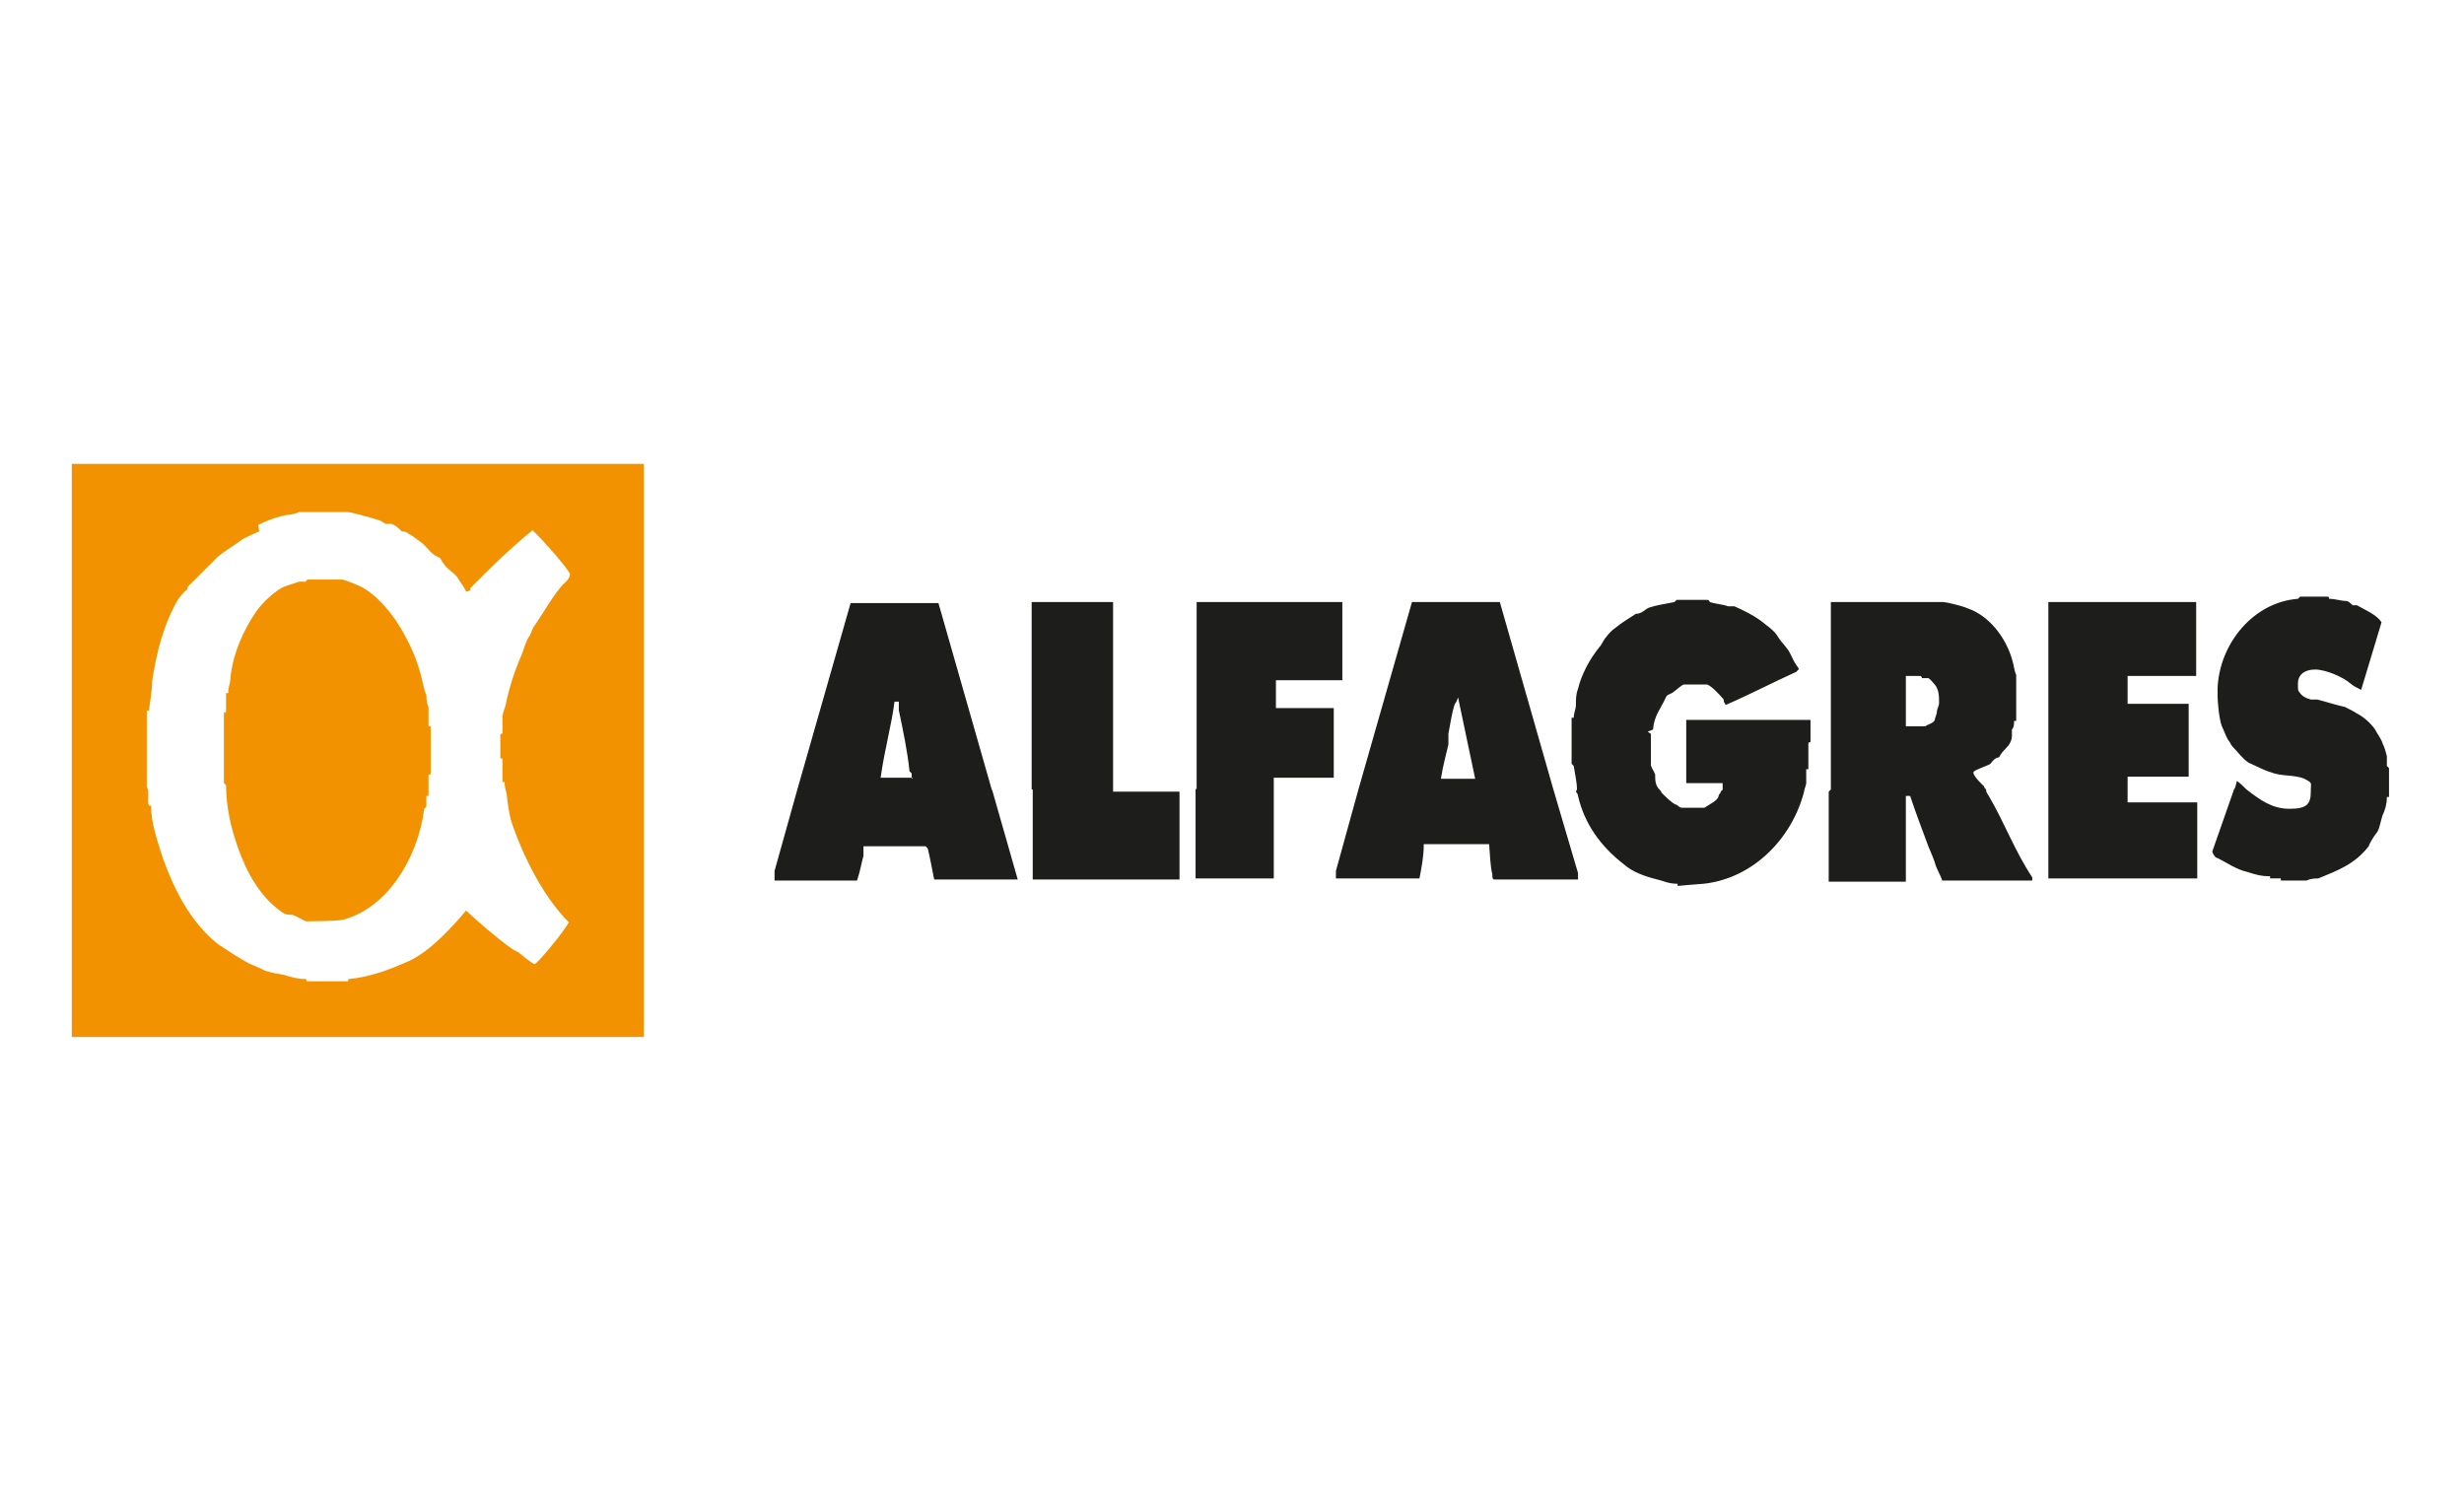 <?xml version="1.0" encoding="UTF-8"?>
<svg xmlns="http://www.w3.org/2000/svg" version="1.1" viewBox="0 0 230 140">
  <defs>
    <style>
      .cls-1 {
        fill: #1d1d1b;
      }

      .cls-1, .cls-2 {
        fill-rule: evenodd;
      }

      .cls-2 {
        fill: #f39200;
      }
    </style>
  </defs>
  <!-- Generator: Adobe Illustrator 28.6.0, SVG Export Plug-In . SVG Version: 1.2.0 Build 709)  -->
  <g>
    <g id="Capa_1">
      <g>
        <path class="cls-2" d="M28.7,54.1h3.2c.2,0,1.6.5,2.2.9,1.3.8,2.6,2.4,3.4,3.8.7,1.2,1.3,2.5,1.7,3.9.2.6.3,1.5.6,2.2,0,.2,0,.7.2,1.1v1.7c0,.2.2,0,.2.2v4.3c0,.2-.2,0-.2.2v1.9c0,0,0,0-.2,0,0,.3,0,.6,0,1,0,0,0,0-.2.2-.6,4.7-3.5,9.2-7.4,10.3-.2.2-3.5.2-3.6.2-.2,0-.9-.5-1.3-.6-.3,0-.6,0-.9-.2-2.1-1.4-3.4-3.8-4.2-6.1-.6-1.7-1.1-3.7-1.1-5.8l-.2-.2v-6.6c0,0,0,0,.2,0v-1.8c0,0,0,0,.2,0,0-.6.2-.9.2-1.3.2-2.4,1.3-4.7,2.4-6.3.5-.7,1.2-1.4,1.9-1.9.6-.5,1.3-.6,2.1-.9h.6l.2-.2h0ZM24.2,49.6c-.5.2-1.1.5-1.5.7-.8.6-1.7,1.1-2.4,1.7-.9.9-1.8,1.8-2.8,2.8,0,0,0,.2,0,.2-.4.3-.7.7-.9,1-1.3,2.2-2,4.9-2.4,7.6,0,.9-.2,1.8-.3,2.8,0,0-.2-.2-.2,0v7.1c.3.3,0,1.2.2,1.7,0,0,.2,0,.2,0,0,1.7.6,3.3,1.1,4.9,1,2.8,2.5,5.9,5.1,8,.9.6,1.8,1.2,2.7,1.7.5.3,1.2.5,1.7.8.6.2,1.2.3,1.8.4.6.2,1.3.4,2.1.4,0,0,0,.2,0,.2h3.9c0,0,0-.2,0-.2,2.1-.2,3.9-.9,5.7-1.7,1.9-.9,3.8-2.9,5.3-4.7,1.3,1.2,2.6,2.3,3.9,3.3.3.2.7.5,1,.6,0,0,1.3,1.1,1.5,1.1s2.5-2.7,3.2-3.9c-2.4-2.4-4.3-6.2-5.4-9.5-.2-.8-.3-1.5-.4-2.4,0-.2-.2-.6-.2-1.2,0,0-.2,0-.2,0h0v-2.1c0-.2-.2,0-.2-.2v-2.1c0-.2.2,0,.2-.2,0-.5,0-1,0-1.5,0-.3.2-.7.3-1.1.3-1.5.8-3.1,1.5-4.7.2-.5.4-1.3.7-1.7.2-.3.3-.8.5-1,.9-1.3,1.7-2.8,2.7-3.9.3-.2.6-.6.6-.9s-2.5-3.2-3.5-4.1c-2.2,1.8-3.9,3.5-5.8,5.4,0,.2,0,.2-.2.3h-.2c-.2-.5-.6-.9-.8-1.3-.4-.5-1-.8-1.3-1.3-.2-.2-.2-.5-.5-.6-.6-.2-1.1-1-1.5-1.3-.4-.3-.9-.7-1.3-.9-.2-.2-.5-.2-.6-.2-.3-.3-.6-.6-1-.7-.2,0-.4,0-.4,0-.2,0-.4-.2-.6-.3-.9-.3-2.8-.8-3-.8h-4.6c-.6.3-1.1.2-1.7.4-.8.2-1.5.5-2.1.8h0ZM60.1,96.8H6.7v-53.5h53.4v53.5h0Z"/>
        <path class="cls-1" d="M92.6,73.7l2.4,8.4h-7.8c-.2-1-.4-2.1-.6-2.9,0,0-.2-.2-.2-.2h-5.8v.9c-.2.7-.3,1.4-.6,2.3h-7.7v-.9l2.1-7.5,5-17.5h8.2l5,17.5h0ZM96.3,73.7v-17.5h7.6v17.7h6.2v8.2h-13.7v-8.4h0ZM111.7,73.7v-17.5h13.6v7.3h-6.2v2.6h5.4v6.5h-5.6v9.4h-7.3v-8.4h0ZM126.8,73.7l5-17.5h8.2l5,17.5,2.3,7.8v.6h-7.8c-.2,0-.2-.2-.2-.5-.2-.8-.2-1.7-.3-2.8h-6.1c0,1.2-.2,2.1-.4,3.2h-7.8v-.7l2.1-7.6h0ZM147.2,73.7c0-.7-.2-1.5-.3-2.2l-.2-.2v-4.3c0,0,0,0,.2,0,0-.4.2-.9.2-1.1,0-.6,0-1.1.2-1.6.3-1.3,1.1-2.8,2-3.9.2-.2.4-.7.6-.9.3-.4.6-.7.9-.9.6-.5,1.3-.9,1.9-1.3.6,0,.9-.5,1.3-.6.6-.2,1.3-.3,2.3-.5l.2-.2h2.8c.2,0,.2,0,.3.2.6.2,1.2.2,1.7.4.2,0,.6,0,.6,0,.9.4,1.7.8,2.4,1.3.6.5,1.3.9,1.7,1.6.3.5.8.9,1.1,1.5.2.4.4.9.8,1.4,0,.2-.2.2-.2.3-2.2,1-4.3,2.1-6.6,3.1-.2-.2-.2-.4-.2-.5-.5-.6-1.3-1.4-1.6-1.4h-2.1c-.2,0-.7.5-1,.7-.2.2-.6.2-.7.5-.5,1.1-1.1,1.7-1.2,3l-.5.2.3.2v2.9c0,.2.3.6.4.9,0,.5,0,1,.4,1.4,0,0,.2.2.2.3.4.4.9.9,1.3,1.1.2,0,.3.3.6.3h2.1c.6-.4,1.1-.6,1.3-1,0,0,0-.2.2-.4,0-.2.2-.2.2-.3v-.6h-3.4v-5.9h11.6v2c0,.2-.2,0-.2.2v2.4q0,0-.2,0c0,.5,0,.9,0,1.3,0,0,0,0,0,0,0,.2-.2.6-.2.8-1.1,4.3-4.7,8.1-9.4,8.6-.2,0-2.4.2-2.4.2s0,0,0-.2c-.9,0-1.4-.3-1.9-.4-1.2-.3-2.3-.7-3.1-1.4-2.2-1.7-3.7-3.8-4.3-6.4,0,0,0-.2-.2-.4h0ZM170.9,73.7v-17.5h10.5c.2,0,1.6.3,2.3.6,2,.7,3.5,2.7,4.1,4.7.2.6.2,1.1.4,1.5v4.3c0,0,0,0-.2,0,0,.3,0,.6-.2.8,0,.2,0,.5,0,.6,0,.5-.3.9-.6,1.2-.2.2-.4.4-.6.8-.3,0-.6.3-.8.6-.3.2-1.6.6-1.6.8,0,.4,1,1.3,1,1.3,0,.2.2.2.2.4,0,.2.2.4.3.6,1.4,2.4,2.4,5.1,4,7.5v.3h-8.4c-.2-.6-.6-1.2-.7-1.7-.2-.6-.4-1-.6-1.5-.6-1.6-1.2-3.2-1.7-4.7h-.4v8h-7.2v-8.4h0ZM191.2,73.7v-17.5h13.8v6.9h-6.4v2.6h5.7v6.8h-5.7v2.4h6.5v7.1h-13.9v-8.4h0ZM208.6,73.7l.2-.8c.3.2.6.5.9.8,1.3,1,2.4,1.8,4,1.8s2-.4,2-1.6v-.2c0-.6.2-.6-.6-1-.9-.4-2.1-.2-3.1-.6-.7-.2-1.4-.6-2.1-.9-.6-.4-1-1-1.5-1.5-.2-.2-.2-.4-.4-.6-.2-.3-.4-.9-.6-1.3-.3-.8-.4-2.5-.4-2.8s0-.6,0-.8c.2-4.2,3.4-8,7.5-8.3l.2-.2h2.5c.2,0,.2,0,.2.2.6,0,1.1.2,1.6.2.2,0,.4.2.6.4,0,0,.3,0,.4,0,.7.4,1.9.9,2.3,1.6l-1.9,6.3c-.4-.2-.8-.4-1-.6-.7-.6-2.3-1.3-3.3-1.3s-1.6.5-1.6,1.3,0,.6.2.9c.2.3.6.5,1,.6.2,0,.5,0,.6,0,.8.2,1.7.5,2.6.7.4.2.8.4,1.1.6.6.3,1.3.9,1.7,1.5.2.4.6.9.7,1.3.2.4.3.8.4,1.2,0,.2,0,.6,0,.9l.2.2v2.7q0,0-.2,0c0,.7-.2,1.3-.4,1.7-.2.6-.3,1.4-.6,1.7-.3.4-.6.9-.7,1.2-1.3,1.7-3,2.3-4.7,3-.2,0-.7,0-1.1.2h-2.4c0,0,0,0,0-.2-.3,0-.6,0-1,0,0,0,0,0,0-.2-.9,0-1.5-.2-2.1-.4-1-.2-2-.9-2.8-1.3-.2,0-.4-.3-.5-.6l2.1-6h0ZM85.1,72.7v-.5c0,0-.2-.2-.2-.2-.2-1.9-.6-3.8-1-5.7,0,0,0,0,0-.2v-.6h-.4c-.3,2.3-.9,4.3-1.3,7.1h3ZM135.2,68.5c0,.4,0,.8,0,1-.2.9-.5,1.9-.7,3.2h3.2l-1.6-7.6c-.2.6-.3.6-.3.6-.3.9-.4,1.8-.6,2.8h0ZM179.7,67.8c.3-.2.8-.3.9-.6,0-.2.2-.5.2-.8,0-.2.2-.5.2-.8,0-.6,0-1.2-.4-1.7-.2-.2-.3-.4-.6-.6-.2,0-.4,0-.6,0,0,0,0-.2-.2-.2h-1.3v4.7h1.7Z"/>
      </g>
    </g>
  </g>
</svg>